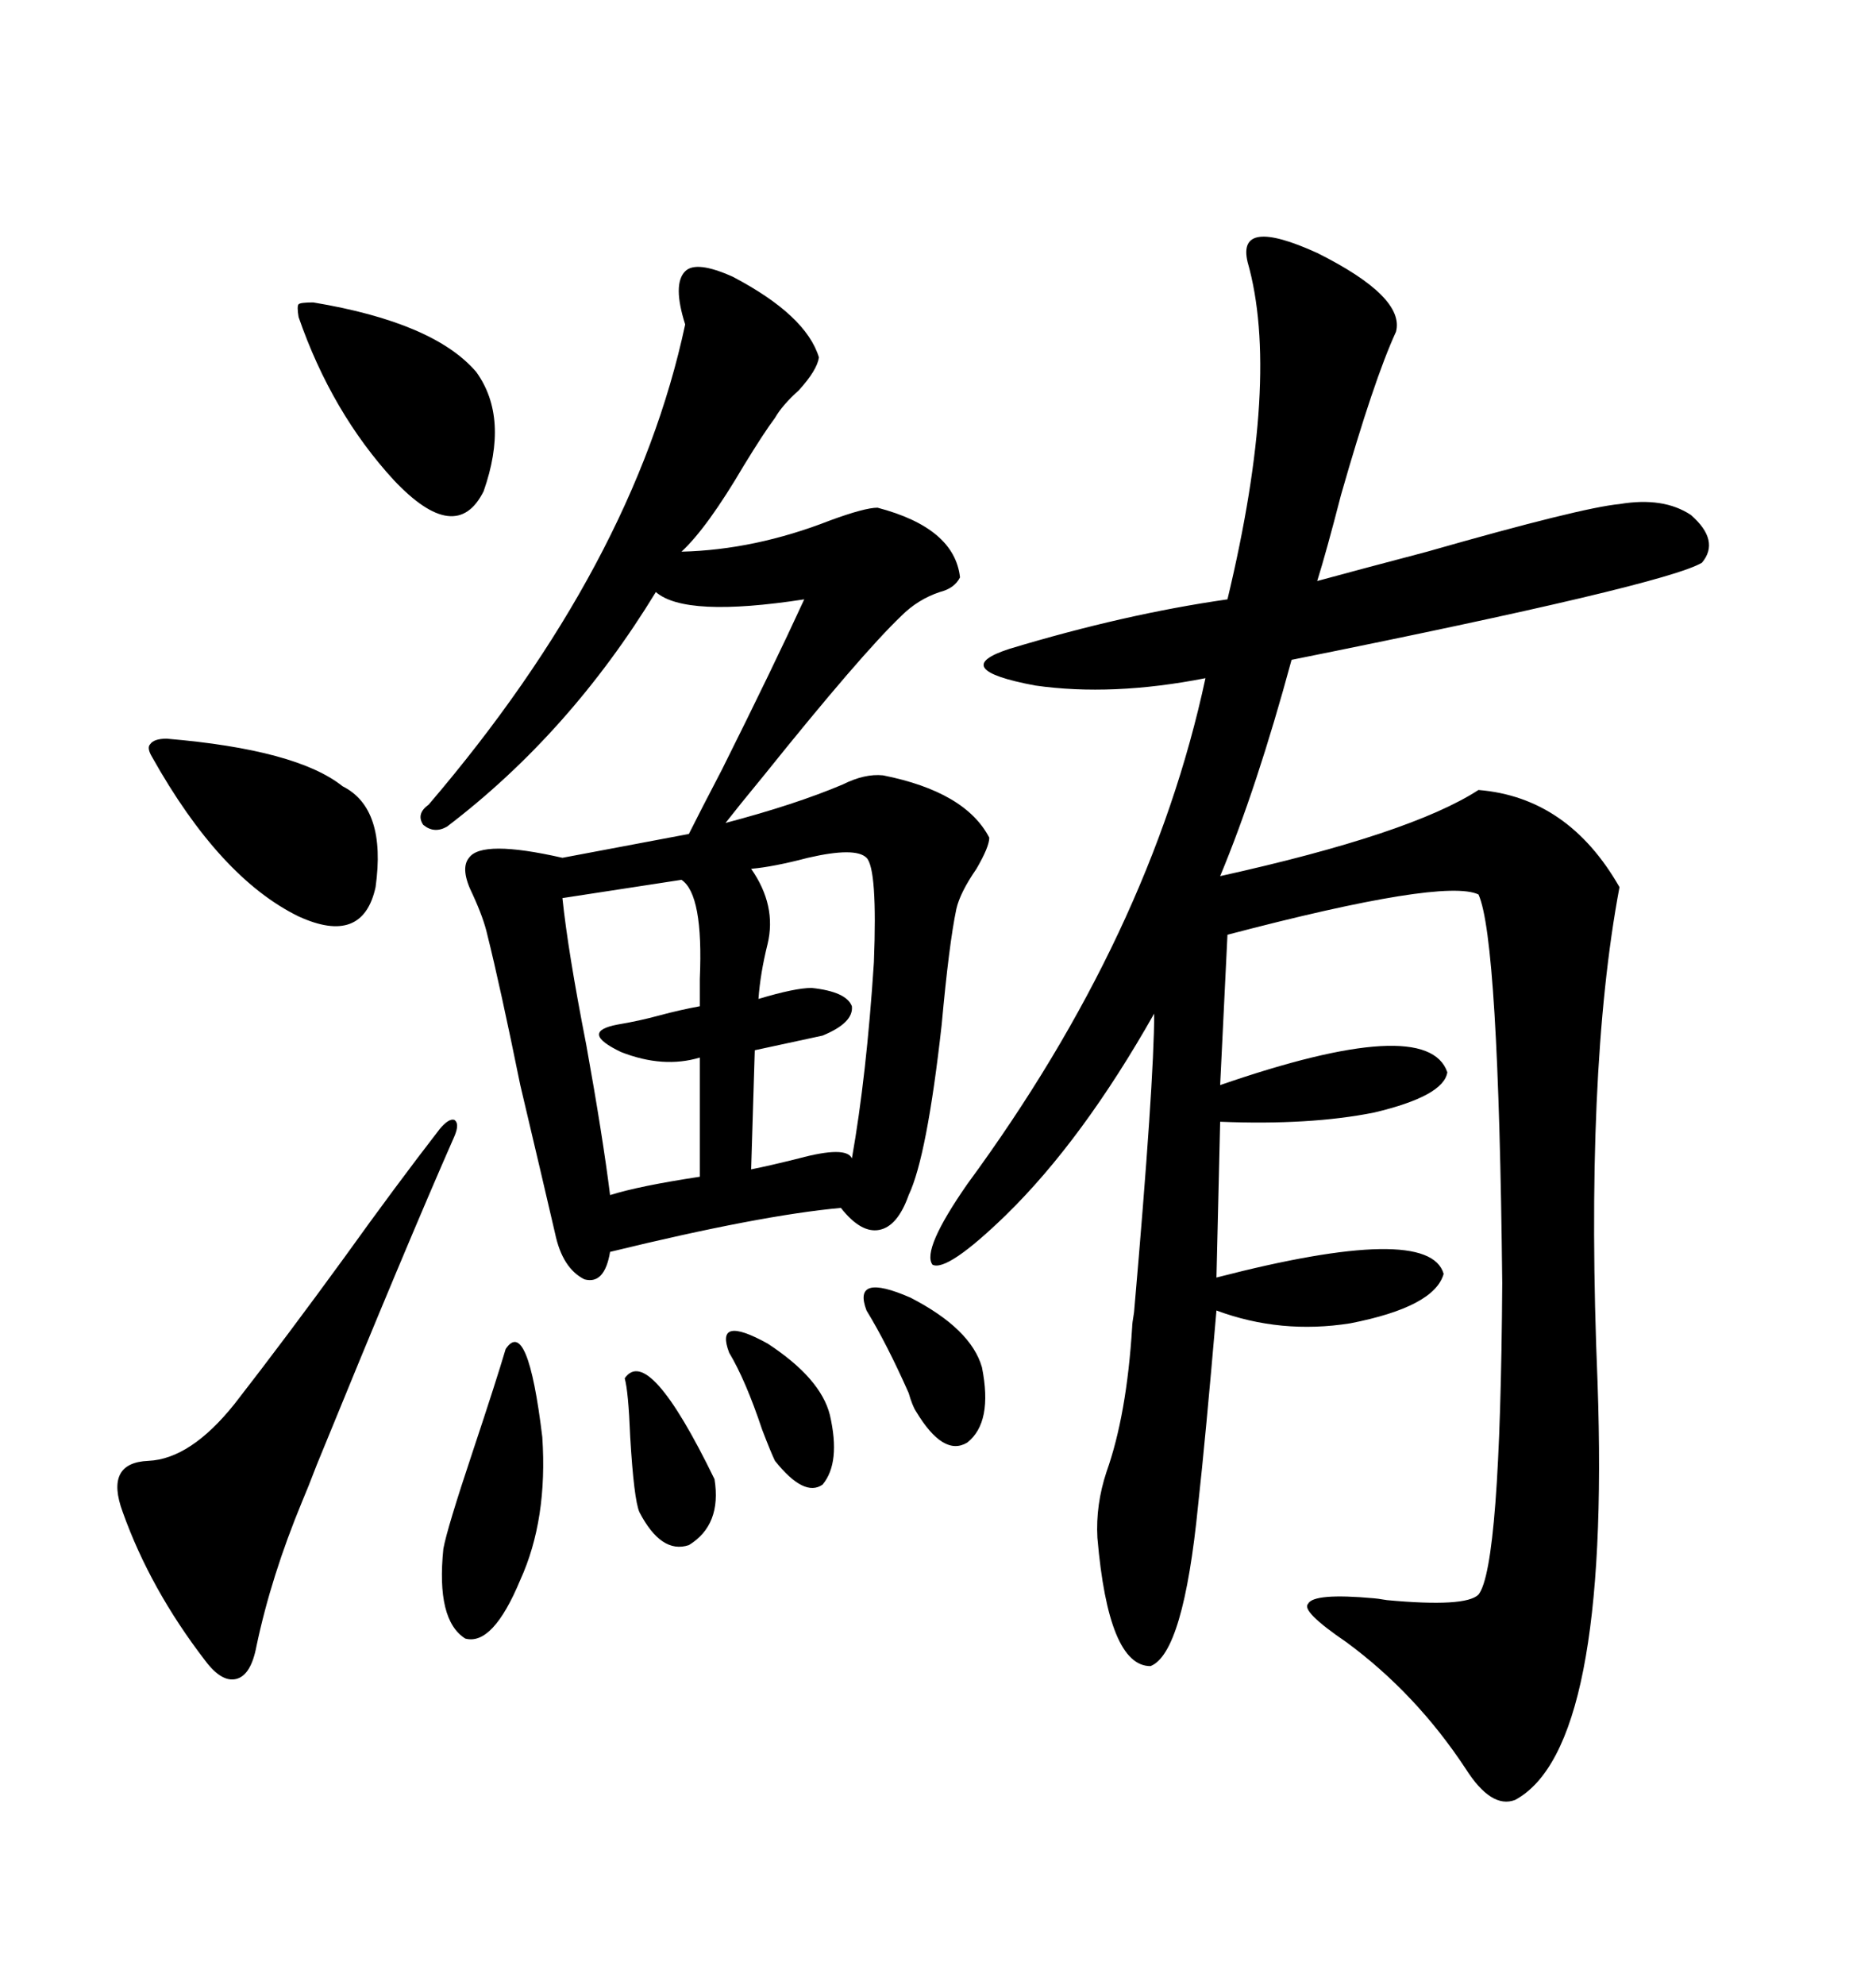 <svg xmlns="http://www.w3.org/2000/svg" xmlns:xlink="http://www.w3.org/1999/xlink" width="300" height="317.285"><path d="M199.51 41.89L199.51 41.89Q197.75 34.57 210.64 40.43L210.64 40.43Q224.71 47.46 223.24 53.03L223.24 53.03Q219.73 60.64 214.45 79.10L214.45 79.10Q212.11 88.18 210.64 92.87L210.64 92.87Q217.09 91.11 228.22 88.18L228.22 88.18Q252.83 81.15 258.98 80.57L258.98 80.57Q266.02 79.39 270.41 82.32L270.41 82.32Q275.10 86.43 272.17 89.94L272.17 89.94Q266.31 93.46 206.54 105.47L206.54 105.47Q200.98 125.98 195.12 140.04L195.12 140.04Q225.59 133.30 236.43 126.27L236.43 126.27Q250.78 127.44 258.98 141.80L258.98 141.80Q253.42 171.39 255.47 220.90L255.47 220.90Q257.52 279.49 242.29 287.70L242.29 287.70Q238.48 289.16 234.38 282.71L234.38 282.71Q226.46 270.70 215.33 262.50L215.33 262.50Q208.01 257.52 209.18 256.35L209.18 256.35Q210.06 254.59 219.73 255.47L219.73 255.47Q220.02 255.47 221.78 255.76L221.78 255.76Q234.38 256.93 236.43 254.88L236.43 254.88Q239.94 250.49 240.23 205.08L240.23 205.08Q239.65 150 236.43 142.97L236.43 142.97Q230.86 140.33 196.29 149.41L196.29 149.41L195.12 173.44Q228.22 162.01 231.45 171.39L231.45 171.39Q230.86 175.20 219.73 177.83L219.73 177.83Q209.47 179.88 195.12 179.30L195.12 179.30L194.53 204.20Q228.52 195.41 230.86 203.61L230.86 203.61Q229.39 208.89 215.92 211.52L215.92 211.52Q204.79 213.28 194.53 209.47L194.53 209.47Q192.77 229.98 191.60 240.53L191.60 240.53Q189.26 264.26 183.98 266.31L183.98 266.31Q177.25 266.31 175.49 245.80L175.49 245.80Q175.20 240.53 176.95 235.25L176.95 235.25Q180.18 226.17 181.05 212.11L181.05 212.11Q181.05 211.52 181.35 209.77L181.35 209.77Q184.57 172.85 184.57 162.01L184.57 162.01Q173.14 182.23 160.84 194.24L160.84 194.24Q151.46 203.32 149.12 202.15L149.12 202.15Q147.36 199.80 154.69 189.26L154.69 189.26Q183.98 149.41 192.77 108.40L192.77 108.40Q177.83 111.33 165.53 109.57L165.53 109.57Q151.46 106.93 161.43 103.71L161.43 103.71Q179.88 98.14 196.29 95.80L196.29 95.80Q204.79 60.35 199.51 41.89ZM117.19 44.24L117.19 44.24Q128.91 50.39 130.96 57.13L130.96 57.13Q130.66 59.18 127.73 62.40L127.73 62.40Q125.10 64.75 123.93 66.80L123.93 66.80Q122.17 69.14 118.95 74.41L118.95 74.41Q113.09 84.38 108.98 88.18L108.98 88.18Q120.70 87.89 132.71 83.20L132.71 83.20Q138.28 81.15 140.33 81.15L140.33 81.15Q152.64 84.38 153.52 92.29L153.52 92.29Q152.64 94.04 150.29 94.63L150.29 94.63Q146.78 95.80 144.14 98.44L144.14 98.44Q137.70 104.59 122.17 123.93L122.17 123.93Q118.07 128.91 116.02 131.54L116.02 131.54Q127.15 128.61 134.77 125.39L134.77 125.39Q138.28 123.63 141.21 123.93L141.21 123.93Q154.39 126.56 158.20 133.89L158.20 133.89Q158.20 135.35 156.15 138.87L156.15 138.87Q153.52 142.68 152.93 145.31L152.93 145.31Q151.76 150.88 150.59 163.77L150.59 163.77Q148.24 184.86 145.31 191.02L145.31 191.02Q143.55 196.00 140.63 196.58L140.63 196.58Q137.70 197.17 134.47 193.07L134.47 193.07Q121.58 194.24 97.56 200.10L97.56 200.10Q96.68 205.37 93.46 204.49L93.46 204.49Q89.94 202.73 88.77 197.17L88.77 197.17Q87.01 189.55 83.20 173.44L83.20 173.44Q79.98 157.62 77.93 149.41L77.93 149.41Q77.34 146.78 75.59 142.97L75.59 142.97Q73.54 138.87 75 137.11L75 137.11Q77.05 134.18 89.94 137.11L89.94 137.11L110.16 133.30Q111.91 129.79 115.43 123.05L115.43 123.05Q123.63 106.64 128.61 95.80L128.61 95.80Q109.57 98.73 104.88 94.63L104.88 94.63Q91.11 117.19 71.48 132.13L71.48 132.13Q69.43 133.30 67.68 131.84L67.68 131.84Q66.50 130.08 68.55 128.61L68.55 128.61Q101.37 90.23 109.57 51.86L109.57 51.86Q107.52 45.41 109.57 43.36L109.57 43.36Q111.33 41.60 117.19 44.24ZM72.66 181.64L72.66 181.64Q65.04 198.93 50.68 234.08L50.68 234.08Q49.22 237.89 48.34 239.94L48.34 239.94Q43.36 251.95 41.02 263.09L41.02 263.09Q40.14 267.77 37.79 268.36L37.79 268.36Q35.45 268.95 32.81 265.43L32.81 265.43Q24.02 254.00 19.63 241.70L19.63 241.70Q16.70 233.79 23.73 233.50L23.73 233.50Q30.47 233.20 37.50 224.41L37.50 224.41Q45.70 213.87 55.08 200.98L55.08 200.98Q63.28 189.55 70.31 180.47L70.31 180.47Q71.78 178.71 72.66 179.00L72.66 179.00Q73.54 179.59 72.66 181.64ZM108.98 140.63L108.98 140.63L89.94 143.55Q90.82 152.05 93.75 166.99L93.75 166.99Q96.39 181.64 97.56 191.02L97.56 191.02Q102.25 189.55 111.91 188.09L111.91 188.09L111.91 169.04Q106.05 170.80 99.32 168.16L99.32 168.16Q92.58 164.94 98.73 163.77L98.73 163.77Q102.25 163.18 105.47 162.30L105.47 162.30Q108.69 161.43 111.91 160.84L111.91 160.84Q111.91 159.08 111.91 156.45L111.91 156.45Q112.50 142.97 108.98 140.63ZM138.57 137.11L138.57 137.11Q136.82 135.35 129.20 137.11L129.20 137.11Q123.63 138.57 120.12 138.87L120.12 138.87Q124.22 144.73 122.75 150.88L122.75 150.88Q121.58 155.57 121.29 159.67L121.29 159.67Q127.15 157.91 129.79 157.91L129.79 157.91Q135.35 158.50 136.23 160.84L136.23 160.84Q136.52 163.48 131.54 165.53L131.54 165.53L120.70 167.87L120.12 186.91Q123.05 186.33 127.73 185.16L127.73 185.16Q135.35 183.11 136.23 185.16L136.23 185.16Q138.57 171.97 139.75 153.81L139.75 153.81Q140.33 138.87 138.57 137.11ZM26.66 118.07L26.66 118.07Q47.46 119.82 54.79 125.68L54.79 125.68Q61.82 129.20 60.06 141.80L60.06 141.80Q58.01 151.17 47.75 146.48L47.75 146.48Q35.16 140.33 24.32 121.00L24.32 121.00Q23.44 119.53 24.02 118.95L24.02 118.95Q24.61 118.07 26.66 118.07ZM50.10 48.34L50.10 48.34Q69.43 51.56 76.17 59.47L76.17 59.47Q81.45 66.80 77.34 78.52L77.34 78.52Q72.95 87.30 62.99 76.76L62.99 76.76Q53.03 65.92 47.75 50.68L47.75 50.68Q47.46 48.93 47.75 48.63L47.75 48.63Q48.05 48.34 50.10 48.34ZM80.86 215.63L80.86 215.63Q84.38 210.35 86.72 229.69L86.72 229.69Q87.60 242.87 83.20 252.54L83.20 252.54Q78.81 263.09 74.41 261.91L74.41 261.91Q69.73 258.98 70.90 247.56L70.90 247.56Q71.48 244.34 75.59 232.03L75.59 232.03Q79.39 220.61 80.86 215.63ZM138.57 209.47L138.57 209.47Q136.23 203.32 145.61 207.42L145.61 207.42Q155.27 212.40 157.03 218.55L157.03 218.55Q158.79 227.34 154.69 230.57L154.69 230.57Q150.88 232.91 146.48 225.59L146.48 225.59Q145.90 224.71 145.31 222.66L145.31 222.66Q141.80 214.75 138.57 209.47ZM99.90 220.31L99.90 220.31Q103.71 214.75 114.26 236.43L114.26 236.43Q115.43 243.75 110.16 246.97L110.16 246.97Q105.76 248.44 102.25 241.70L102.25 241.70Q101.37 239.65 100.78 229.69L100.78 229.69Q100.49 222.36 99.90 220.31ZM116.60 216.21L116.60 216.21Q114.26 210.06 122.75 214.75L122.75 214.75Q131.25 220.31 132.71 226.17L132.71 226.17Q134.47 233.79 131.54 237.30L131.54 237.30Q128.61 239.36 123.93 233.50L123.93 233.50Q123.34 232.32 121.88 228.52L121.88 228.52Q119.24 220.61 116.60 216.21Z"/></svg>